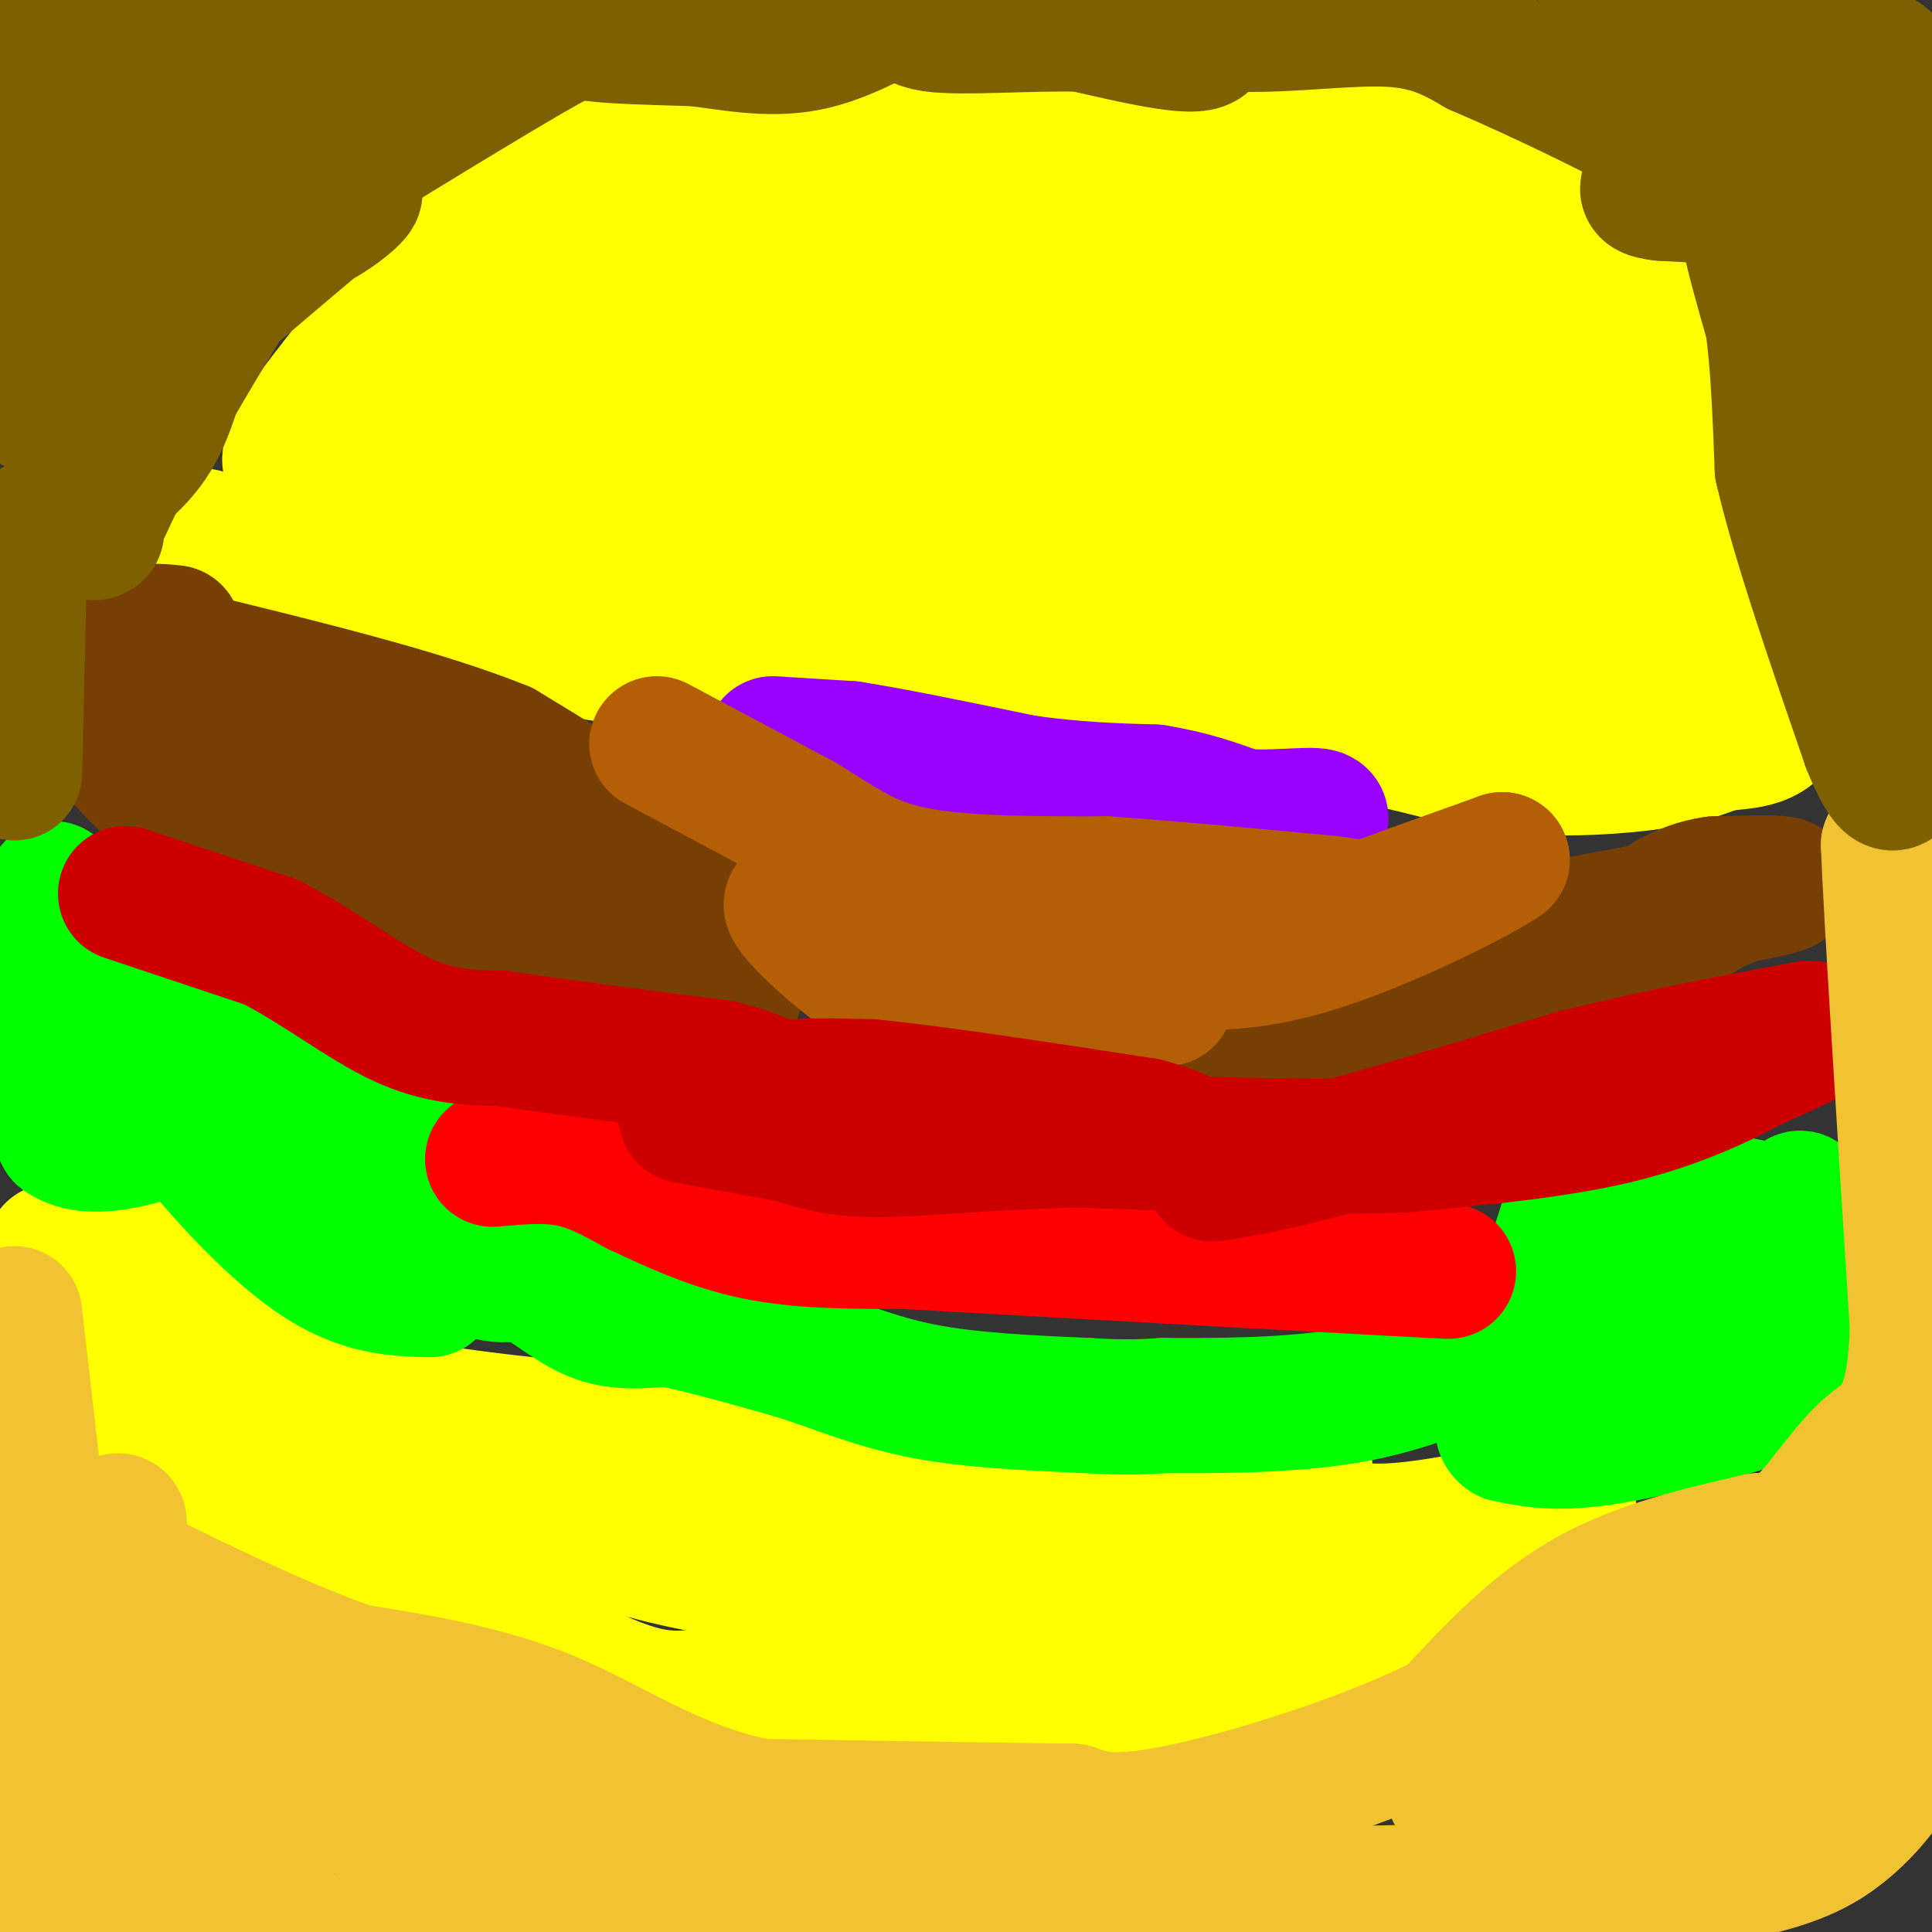 <svg viewBox='0 0 400 400' version='1.1' xmlns='http://www.w3.org/2000/svg' xmlns:xlink='http://www.w3.org/1999/xlink'><rect x="0" y="0" width="400" height="400" fill="#333333" stroke="none"/><g fill='none' stroke='#ffff00' stroke-width='28' stroke-linecap='round' stroke-linejoin='round'><path d='M42,111c0.000,0.000 30.000,11.000 30,11'/><path d='M72,122c13.067,4.200 30.733,9.200 45,12c14.267,2.800 25.133,3.400 36,4'/><path d='M153,138c11.333,1.500 21.667,3.250 32,5'/><path d='M185,143c19.500,2.000 52.250,4.500 85,7'/><path d='M270,150c20.321,2.845 28.625,6.458 39,8c10.375,1.542 22.821,1.012 31,0c8.179,-1.012 12.089,-2.506 16,-4'/><path d='M356,154c5.600,-0.667 11.600,-0.333 13,-7c1.400,-6.667 -1.800,-20.333 -5,-34'/><path d='M364,113c-2.556,-13.289 -6.444,-29.511 -10,-38c-3.556,-8.489 -6.778,-9.244 -10,-10'/><path d='M344,65c-3.964,-2.667 -8.875,-4.333 -13,-9c-4.125,-4.667 -7.464,-12.333 -13,-17c-5.536,-4.667 -13.268,-6.333 -21,-8'/><path d='M297,31c-9.711,-2.800 -23.489,-5.800 -39,-7c-15.511,-1.200 -32.756,-0.600 -50,0'/><path d='M208,24c-17.778,0.311 -37.222,1.089 -52,3c-14.778,1.911 -24.889,4.956 -35,8'/><path d='M121,35c-11.444,4.889 -22.556,13.111 -31,21c-8.444,7.889 -14.222,15.444 -20,23'/><path d='M70,79c-5.689,7.089 -9.911,13.311 -10,16c-0.089,2.689 3.956,1.844 8,1'/><path d='M68,96c16.578,5.622 54.022,19.178 80,26c25.978,6.822 40.489,6.911 55,7'/><path d='M203,129c27.167,1.167 67.583,0.583 108,0'/><path d='M311,129c22.631,0.179 25.208,0.625 28,0c2.792,-0.625 5.798,-2.321 7,-5c1.202,-2.679 0.601,-6.339 0,-10'/><path d='M346,114c-2.321,-9.095 -8.125,-26.833 -12,-36c-3.875,-9.167 -5.821,-9.762 -8,-10c-2.179,-0.238 -4.589,-0.119 -7,0'/><path d='M319,68c-2.333,0.333 -4.667,1.167 -7,2'/><path d='M89,85c4.083,-3.750 8.167,-7.500 17,-5c8.833,2.500 22.417,11.250 36,20'/><path d='M142,100c8.444,4.933 11.556,7.267 31,9c19.444,1.733 55.222,2.867 91,4'/><path d='M264,113c25.500,1.000 43.750,1.500 62,2'/><path d='M312,141c20.167,0.167 40.333,0.333 48,0c7.667,-0.333 2.833,-1.167 -2,-2'/><path d='M358,139c-7.822,-7.733 -26.378,-26.067 -35,-36c-8.622,-9.933 -7.311,-11.467 -6,-13'/><path d='M317,90c-2.844,-4.289 -6.956,-8.511 -10,-15c-3.044,-6.489 -5.022,-15.244 -7,-24'/><path d='M300,51c-10.733,-7.511 -34.067,-14.289 -50,-16c-15.933,-1.711 -24.467,1.644 -33,5'/><path d='M217,40c-19.133,0.289 -50.467,-1.489 -69,0c-18.533,1.489 -24.267,6.244 -30,11'/><path d='M118,51c-5.655,2.952 -4.792,4.833 -7,6c-2.208,1.167 -7.488,1.619 0,6c7.488,4.381 27.744,12.690 48,21'/><path d='M159,84c13.202,5.226 22.208,7.792 30,10c7.792,2.208 14.369,4.060 29,4c14.631,-0.060 37.315,-2.030 60,-4'/><path d='M278,94c14.524,-1.476 20.833,-3.167 18,-8c-2.833,-4.833 -14.810,-12.810 -26,-17c-11.190,-4.190 -21.595,-4.595 -32,-5'/><path d='M238,64c-24.619,-0.940 -70.167,-0.792 -89,-1c-18.833,-0.208 -10.952,-0.774 -8,-2c2.952,-1.226 0.976,-3.113 -1,-5'/><path d='M140,56c1.762,-2.209 6.665,-5.233 12,-4c5.335,1.233 11.100,6.722 18,10c6.900,3.278 14.935,4.344 31,5c16.065,0.656 40.162,0.902 50,0c9.838,-0.902 5.419,-2.951 1,-5'/><path d='M252,62c1.107,-2.369 3.375,-5.792 5,-8c1.625,-2.208 2.607,-3.202 7,0c4.393,3.202 12.196,10.601 20,18'/><path d='M284,72c-14.357,2.940 -60.250,1.292 -79,-2c-18.750,-3.292 -10.357,-8.226 0,-11c10.357,-2.774 22.679,-3.387 35,-4'/><path d='M240,55c7.844,-1.022 9.956,-1.578 10,-2c0.044,-0.422 -1.978,-0.711 -4,-1'/><path d='M11,259c10.583,1.167 21.167,2.333 31,6c9.833,3.667 18.917,9.833 28,16'/><path d='M70,281c4.000,4.356 0.000,7.244 12,10c12.000,2.756 40.000,5.378 68,8'/><path d='M150,299c29.500,2.167 69.250,3.583 109,5'/><path d='M259,304c18.500,0.500 10.250,-0.750 2,-2'/><path d='M261,302c1.452,1.631 4.083,6.708 8,10c3.917,3.292 9.119,4.798 15,5c5.881,0.202 12.440,-0.899 19,-2'/><path d='M303,315c7.060,-0.310 15.208,-0.083 19,-1c3.792,-0.917 3.226,-2.976 1,-3c-2.226,-0.024 -6.113,1.988 -10,4'/><path d='M313,315c-5.867,4.978 -15.533,15.422 -31,21c-15.467,5.578 -36.733,6.289 -58,7'/><path d='M224,343c-12.978,3.400 -16.422,8.400 -27,10c-10.578,1.600 -28.289,-0.200 -46,-2'/><path d='M151,351c-10.533,0.400 -13.867,2.400 -28,-4c-14.133,-6.400 -39.067,-21.200 -64,-36'/><path d='M59,311c-15.917,-7.643 -23.708,-8.750 -27,-12c-3.292,-3.250 -2.083,-8.643 -3,-12c-0.917,-3.357 -3.958,-4.679 -7,-6'/><path d='M22,281c-0.952,-2.131 0.167,-4.458 7,-1c6.833,3.458 19.381,12.702 33,19c13.619,6.298 28.310,9.649 43,13'/><path d='M105,312c15.578,5.311 33.022,12.089 55,14c21.978,1.911 48.489,-1.044 75,-4'/><path d='M235,322c17.786,-1.619 24.750,-3.667 27,-2c2.250,1.667 -0.214,7.048 0,11c0.214,3.952 3.107,6.476 6,9'/><path d='M268,340c0.619,2.690 -0.833,4.917 -6,8c-5.167,3.083 -14.048,7.024 -22,9c-7.952,1.976 -14.976,1.988 -22,2'/><path d='M218,359c-6.711,0.356 -12.489,0.244 -13,0c-0.511,-0.244 4.244,-0.622 9,-1'/></g>
<g fill='none' stroke='#783f04' stroke-width='28' stroke-linecap='round' stroke-linejoin='round'><path d='M36,131c-3.167,-0.333 -6.333,-0.667 -9,1c-2.667,1.667 -4.833,5.333 -7,9'/><path d='M20,141c-1.444,3.311 -1.556,7.089 3,13c4.556,5.911 13.778,13.956 23,22'/><path d='M46,176c5.222,5.378 6.778,7.822 15,12c8.222,4.178 23.111,10.089 38,16'/><path d='M99,204c10.988,4.679 19.458,8.375 26,10c6.542,1.625 11.155,1.179 15,0c3.845,-1.179 6.923,-3.089 10,-5'/><path d='M150,209c2.489,-2.511 3.711,-6.289 1,-12c-2.711,-5.711 -9.356,-13.356 -16,-21'/><path d='M135,176c-7.833,-7.000 -19.417,-14.000 -31,-21'/><path d='M104,155c-16.333,-6.667 -41.667,-12.833 -67,-19'/><path d='M37,136c-11.369,-3.393 -6.292,-2.375 -7,-1c-0.708,1.375 -7.202,3.107 -2,8c5.202,4.893 22.101,12.946 39,21'/><path d='M67,164c8.917,5.964 11.708,10.375 19,13c7.292,2.625 19.083,3.464 25,5c5.917,1.536 5.958,3.768 6,6'/><path d='M117,188c3.167,2.500 8.083,5.750 13,9'/><path d='M253,219c0.000,0.000 27.000,-5.000 27,-5'/><path d='M280,214c10.467,-0.822 23.133,-0.378 30,-1c6.867,-0.622 7.933,-2.311 9,-4'/><path d='M319,209c7.333,-4.167 21.167,-12.583 35,-21'/><path d='M354,188c8.911,-4.333 13.689,-4.667 6,-3c-7.689,1.667 -27.844,5.333 -48,9'/><path d='M312,194c-0.500,0.167 22.250,-3.917 45,-8'/><path d='M357,186c10.289,-1.911 13.511,-2.689 12,-3c-1.511,-0.311 -7.756,-0.156 -14,0'/><path d='M355,183c-3.833,0.500 -6.417,1.750 -9,3'/></g>
<g fill='none' stroke='#00ff00' stroke-width='28' stroke-linecap='round' stroke-linejoin='round'><path d='M11,184c0.000,0.000 2.000,51.000 2,51'/><path d='M13,235c8.400,6.067 28.400,-4.267 38,-8c9.600,-3.733 8.800,-0.867 8,2'/><path d='M59,229c5.956,2.222 16.844,6.778 18,8c1.156,1.222 -7.422,-0.889 -16,-3'/><path d='M61,234c-8.444,-3.756 -21.556,-11.644 -24,-12c-2.444,-0.356 5.778,6.822 14,14'/><path d='M51,236c10.578,7.378 30.022,18.822 41,24c10.978,5.178 13.489,4.089 16,3'/><path d='M108,263c5.156,2.422 10.044,6.978 15,9c4.956,2.022 9.978,1.511 15,1'/><path d='M138,273c7.000,1.333 17.000,4.167 27,7'/><path d='M165,280c8.467,2.733 16.133,6.067 26,8c9.867,1.933 21.933,2.467 34,3'/><path d='M225,291c8.333,0.500 12.167,0.250 16,0'/><path d='M241,291c9.511,0.044 25.289,0.156 38,-2c12.711,-2.156 22.356,-6.578 32,-11'/><path d='M311,278c7.667,-6.333 10.833,-16.667 14,-27'/><path d='M325,251c2.356,-6.022 1.244,-7.578 7,-7c5.756,0.578 18.378,3.289 31,6'/><path d='M363,250c6.774,0.869 8.208,0.042 9,-1c0.792,-1.042 0.940,-2.298 1,3c0.060,5.298 0.030,17.149 0,29'/><path d='M373,281c0.290,5.641 1.016,5.244 -1,6c-2.016,0.756 -6.774,2.665 -15,5c-8.226,2.335 -19.922,5.096 -28,6c-8.078,0.904 -12.539,-0.048 -17,-1'/><path d='M312,297c-2.416,-1.517 0.043,-4.809 9,-8c8.957,-3.191 24.411,-6.282 33,-10c8.589,-3.718 10.311,-8.062 8,-10c-2.311,-1.938 -8.656,-1.469 -15,-1'/><path d='M347,268c-7.869,0.976 -20.042,3.917 -18,4c2.042,0.083 18.298,-2.690 22,-3c3.702,-0.310 -5.149,1.845 -14,4'/><path d='M89,267c-7.244,-0.200 -14.489,-0.400 -24,-7c-9.511,-6.600 -21.289,-19.600 -29,-30c-7.711,-10.400 -11.356,-18.200 -15,-26'/><path d='M21,204c-3.417,-8.202 -4.458,-15.708 -4,-15c0.458,0.708 2.417,9.631 9,17c6.583,7.369 17.792,13.185 29,19'/><path d='M55,225c6.867,4.867 9.533,7.533 14,9c4.467,1.467 10.733,1.733 17,2'/></g>
<g fill='none' stroke='#ff0000' stroke-width='28' stroke-linecap='round' stroke-linejoin='round'><path d='M102,240c5.500,-0.500 11.000,-1.000 16,0c5.000,1.000 9.500,3.500 14,6'/><path d='M132,246c6.133,2.844 14.467,6.956 24,9c9.533,2.044 20.267,2.022 31,2'/><path d='M187,257c17.167,1.000 44.583,2.500 72,4'/><path d='M259,261c18.167,1.000 27.583,1.500 37,2'/><path d='M296,263c6.333,0.333 3.667,0.167 1,0'/></g>
<g fill='none' stroke='#9900ff' stroke-width='28' stroke-linecap='round' stroke-linejoin='round'><path d='M160,154c0.000,0.000 16.000,1.000 16,1'/><path d='M176,155c8.667,1.333 22.333,4.167 36,7'/><path d='M212,162c10.500,1.500 18.750,1.750 27,2'/><path d='M239,164c7.500,1.167 12.750,3.083 18,5'/><path d='M257,169c6.622,0.556 14.178,-0.556 16,0c1.822,0.556 -2.089,2.778 -6,5'/><path d='M267,174c-2.667,2.667 -6.333,6.833 -10,11'/></g>
<g fill='none' stroke='#b45f06' stroke-width='28' stroke-linecap='round' stroke-linejoin='round'><path d='M136,154c0.000,0.000 30.000,16.000 30,16'/><path d='M166,170c8.000,4.844 13.000,8.956 23,11c10.000,2.044 25.000,2.022 40,2'/><path d='M229,183c14.333,1.000 30.167,2.500 46,4'/><path d='M275,187c8.489,1.022 6.711,1.578 11,0c4.289,-1.578 14.644,-5.289 25,-9'/><path d='M311,178c-3.311,2.511 -24.089,13.289 -40,18c-15.911,4.711 -26.956,3.356 -38,2'/><path d='M233,198c-13.511,2.400 -28.289,7.400 -40,6c-11.711,-1.400 -20.356,-9.200 -29,-17'/><path d='M164,187c-1.667,0.600 8.667,10.600 17,16c8.333,5.400 14.667,6.200 21,7'/><path d='M202,210c9.500,0.667 22.750,-1.167 36,-3'/><path d='M238,207c6.000,-0.500 3.000,-0.250 0,0'/></g>
<g fill='none' stroke='#cc0000' stroke-width='28' stroke-linecap='round' stroke-linejoin='round'><path d='M26,185c0.000,0.000 30.000,10.000 30,10'/><path d='M56,195c9.733,4.933 19.067,12.267 27,16c7.933,3.733 14.467,3.867 21,4'/><path d='M104,215c11.000,1.667 28.000,3.833 45,6'/><path d='M149,221c10.500,2.500 14.250,5.750 18,9'/><path d='M167,230c0.622,0.556 -6.822,-2.556 -6,-4c0.822,-1.444 9.911,-1.222 19,-1'/><path d='M180,225c12.667,1.167 34.833,4.583 57,8'/><path d='M237,233c11.833,3.000 12.917,6.500 14,10'/><path d='M251,243c14.833,-1.667 44.917,-10.833 75,-20'/><path d='M326,223c20.500,-5.000 34.250,-7.500 48,-10'/><path d='M374,213c6.167,-0.500 -2.417,3.250 -11,7'/><path d='M363,220c-5.978,3.267 -15.422,7.933 -28,11c-12.578,3.067 -28.289,4.533 -44,6'/><path d='M291,237c-18.667,0.833 -43.333,-0.083 -68,-1'/><path d='M223,236c-18.889,0.422 -32.111,1.978 -41,2c-8.889,0.022 -13.444,-1.489 -18,-3'/><path d='M164,235c-6.667,-1.167 -14.333,-2.583 -22,-4'/></g>
<g fill='none' stroke='#f1c232' stroke-width='28' stroke-linecap='round' stroke-linejoin='round'><path d='M3,272c0.000,0.000 6.000,52.000 6,52'/><path d='M9,324c1.833,18.000 3.417,37.000 5,56'/><path d='M14,380c-0.167,10.833 -3.083,9.917 -6,9'/><path d='M8,389c6.667,2.167 26.333,3.083 46,4'/><path d='M54,393c5.511,-0.089 -3.711,-2.311 9,-3c12.711,-0.689 47.356,0.156 82,1'/><path d='M145,391c12.489,0.822 2.711,2.378 5,3c2.289,0.622 16.644,0.311 31,0'/><path d='M181,394c30.167,-0.500 90.083,-1.750 150,-3'/><path d='M331,391c33.822,-2.378 43.378,-6.822 50,-12c6.622,-5.178 10.311,-11.089 14,-17'/><path d='M395,362c2.667,-17.167 2.333,-51.583 2,-86'/><path d='M397,276c0.311,-17.867 0.089,-19.533 0,-18c-0.089,1.533 -0.044,6.267 0,11'/><path d='M397,269c-0.333,-5.667 -1.167,-25.333 -2,-45'/><path d='M395,224c-0.500,-12.500 -0.750,-21.250 -1,-30'/><path d='M394,194c-0.667,-8.167 -1.833,-13.583 -3,-19'/><path d='M391,175c0.500,13.500 3.250,56.750 6,100'/><path d='M397,275c-0.679,20.286 -5.375,21.000 -10,25c-4.625,4.000 -9.179,11.286 -13,15c-3.821,3.714 -6.911,3.857 -10,4'/><path d='M364,319c-7.778,1.911 -22.222,4.689 -34,11c-11.778,6.311 -20.889,16.156 -30,26'/><path d='M300,356c-15.867,8.267 -40.533,15.933 -55,19c-14.467,3.067 -18.733,1.533 -23,0'/><path d='M222,375c-14.667,-0.167 -39.833,-0.583 -65,-1'/><path d='M157,374c-17.844,-3.711 -29.956,-12.489 -43,-18c-13.044,-5.511 -27.022,-7.756 -41,-10'/><path d='M73,346c-14.667,-5.167 -30.833,-13.083 -47,-21'/><path d='M26,325c-7.711,-5.667 -3.489,-9.333 -2,-10c1.489,-0.667 0.244,1.667 -1,4'/><path d='M23,319c1.667,9.333 6.333,30.667 11,52'/><path d='M34,371c3.105,5.196 5.368,-7.813 7,-13c1.632,-5.187 2.632,-2.550 6,-2c3.368,0.550 9.105,-0.986 14,0c4.895,0.986 8.947,4.493 13,8'/><path d='M74,364c11.000,2.756 32.000,5.644 37,7c5.000,1.356 -6.000,1.178 -17,1'/><path d='M94,372c-5.044,-0.822 -9.156,-3.378 -17,-4c-7.844,-0.622 -19.422,0.689 -31,2'/><path d='M301,371c0.000,0.000 82.000,-45.000 82,-45'/><path d='M383,326c13.585,-4.738 6.549,5.915 2,13c-4.549,7.085 -6.609,10.600 -12,16c-5.391,5.400 -14.112,12.686 -21,17c-6.888,4.314 -11.944,5.657 -17,7'/><path d='M335,379c-4.500,1.667 -7.250,2.333 -10,3'/></g>
<g fill='none' stroke='#7f6000' stroke-width='28' stroke-linecap='round' stroke-linejoin='round'><path d='M3,160c0.000,0.000 1.000,-42.000 1,-42'/><path d='M4,118c0.821,-8.452 2.375,-8.583 7,-11c4.625,-2.417 12.321,-7.119 17,-12c4.679,-4.881 6.339,-9.940 8,-15'/><path d='M36,80c6.044,-10.422 17.156,-28.978 24,-38c6.844,-9.022 9.422,-8.511 12,-8'/><path d='M72,34c9.929,-6.190 28.750,-17.667 38,-23c9.250,-5.333 8.929,-4.524 13,-4c4.071,0.524 12.536,0.762 21,1'/><path d='M144,8c7.311,0.867 15.089,2.533 23,1c7.911,-1.533 15.956,-6.267 24,-11'/><path d='M246,1c2.833,3.667 5.667,7.333 2,8c-3.667,0.667 -13.833,-1.667 -24,-4'/><path d='M224,5c-10.578,-0.311 -25.022,0.911 -31,0c-5.978,-0.911 -3.489,-3.956 -1,-7'/><path d='M230,0c8.356,2.356 16.711,4.711 27,5c10.289,0.289 22.511,-1.489 31,-1c8.489,0.489 13.244,3.244 18,6'/><path d='M306,10c12.083,5.179 33.292,15.125 44,22c10.708,6.875 10.917,10.679 12,16c1.083,5.321 3.042,12.161 5,19'/><path d='M367,67c1.167,8.167 1.583,19.083 2,30'/><path d='M369,97c3.333,14.500 10.667,35.750 18,57'/><path d='M387,154c4.310,10.810 6.083,9.333 6,4c-0.083,-5.333 -2.024,-14.524 0,-31c2.024,-16.476 8.012,-40.238 14,-64'/><path d='M405,42c-2.422,2.156 -4.844,4.311 -8,16c-3.156,11.689 -7.044,32.911 -8,32c-0.956,-0.911 1.022,-23.956 3,-47'/><path d='M392,43c0.750,-13.095 1.125,-22.333 0,-27c-1.125,-4.667 -3.750,-4.762 -10,-5c-6.250,-0.238 -16.125,-0.619 -26,-1'/><path d='M356,10c-10.089,-1.756 -22.311,-5.644 -24,-6c-1.689,-0.356 7.156,2.822 16,6'/><path d='M348,10c9.929,3.155 26.750,8.042 35,13c8.250,4.958 7.929,9.988 6,13c-1.929,3.012 -5.464,4.006 -9,5'/><path d='M380,41c-7.500,0.667 -21.750,-0.167 -36,-1'/><path d='M344,40c-5.667,-0.667 -1.833,-1.833 2,-3'/><path d='M64,12c0.000,0.000 -26.000,39.000 -26,39'/><path d='M38,51c-10.533,14.956 -23.867,32.844 -30,33c-6.133,0.156 -5.067,-17.422 -4,-35'/><path d='M4,49c-1.333,-14.500 -2.667,-33.250 -4,-52'/><path d='M3,0c6.667,2.167 13.333,4.333 27,4c13.667,-0.333 34.333,-3.167 55,-6'/><path d='M99,0c-20.667,9.333 -41.333,18.667 -54,23c-12.667,4.333 -17.333,3.667 -22,3'/><path d='M23,26c-4.405,4.671 -4.418,14.850 -5,18c-0.582,3.150 -1.734,-0.729 -1,-3c0.734,-2.271 3.352,-2.935 6,-1c2.648,1.935 5.324,6.467 8,11'/><path d='M31,51c6.333,1.333 18.167,-0.833 30,-3'/><path d='M61,48c8.356,-3.089 14.244,-9.311 12,-8c-2.244,1.311 -12.622,10.156 -23,19'/><path d='M50,59c-5.000,3.356 -6.000,2.244 -10,9c-4.000,6.756 -11.000,21.378 -18,36'/><path d='M22,104c-3.333,7.000 -2.667,6.500 -2,6'/></g>
</svg>